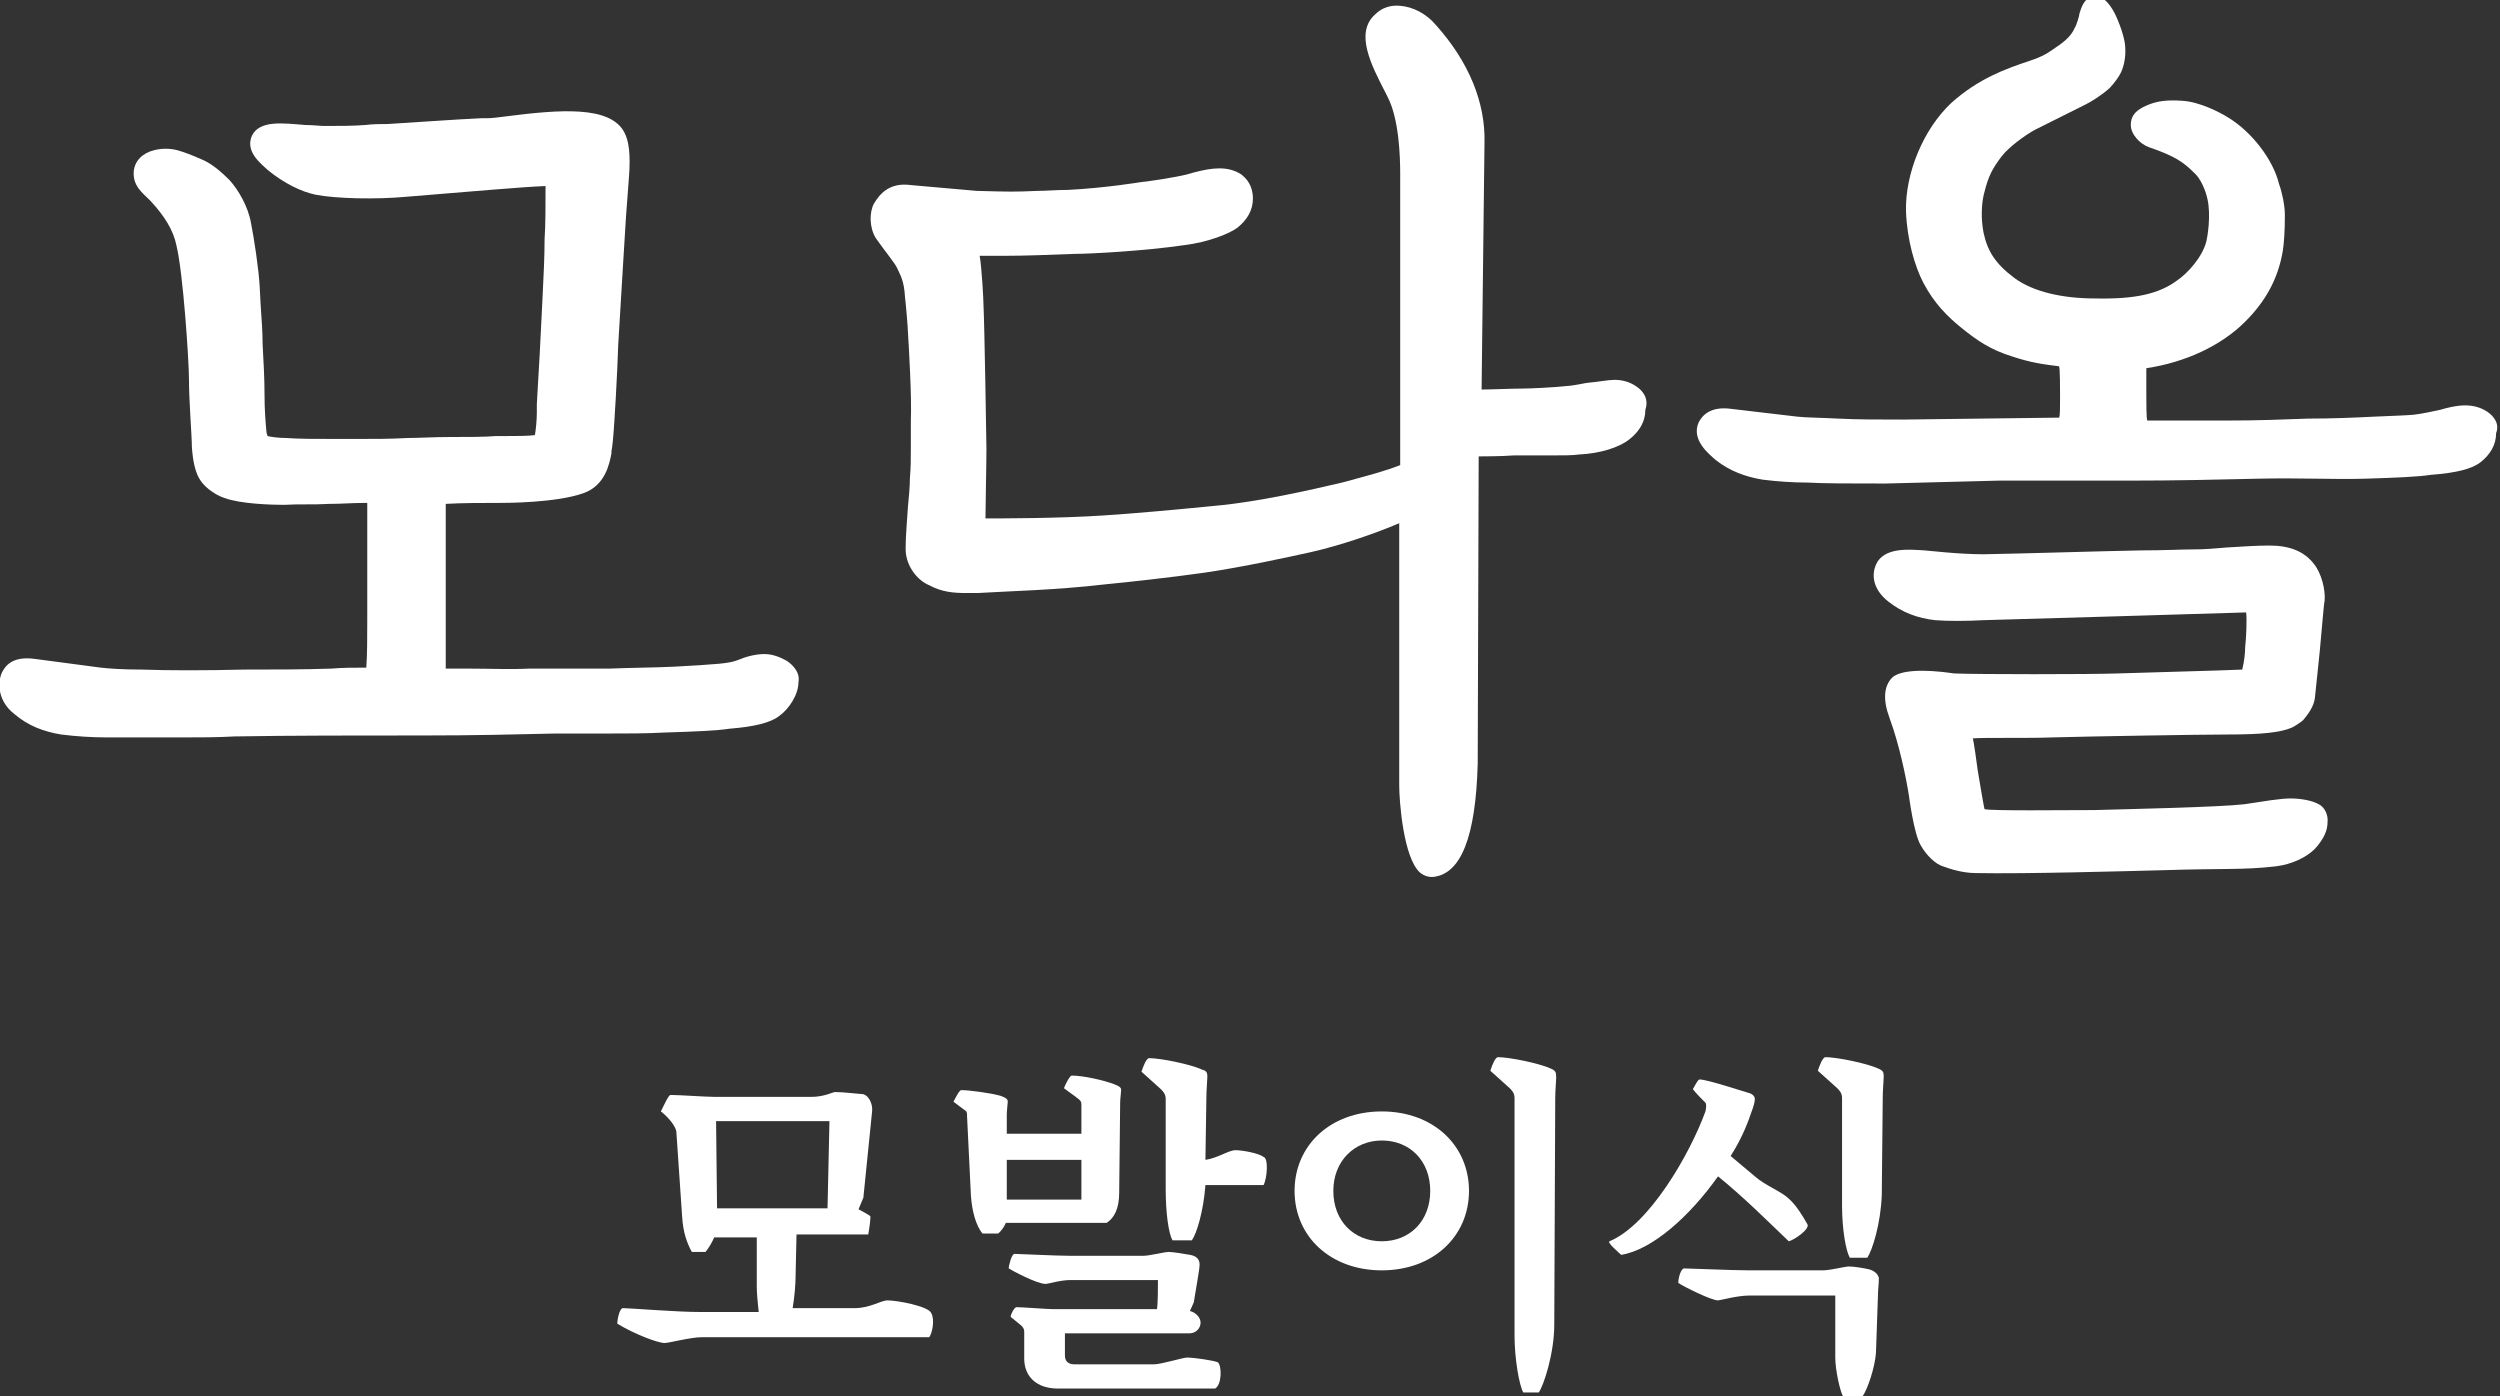 <?xml version="1.0" encoding="utf-8"?>
<!-- Generator: Adobe Illustrator 25.4.1, SVG Export Plug-In . SVG Version: 6.00 Build 0)  -->
<svg version="1.1" id="Layer_1" xmlns="http://www.w3.org/2000/svg" xmlns:xlink="http://www.w3.org/1999/xlink" x="0px" y="0px"
	 viewBox="0 0 258 144.1" style="enable-background:new 0 0 258 144.1;" xml:space="preserve">
<rect x="0" y="0" width="258" height="144.1" fill="#333333" stroke="none"/>
<style type="text/css">
	.st0{fill:#FFFFFF;}
</style>
<g>
	<g>
		<g>
			<g>
				<path class="st0" d="M239.3,83c-0.7-0.4-1.9-0.6-2.9-0.6c-1.1,0-2.8,0.3-4.8,0.6c-2.6,0.3-11.9,0.5-15.5,0.6
					c-2.9,0-10.8,0.1-11.3-0.1c-0.1-0.4-0.5-2.8-0.7-4c-0.1-0.8-0.4-2.9-0.5-3.3c1.2-0.1,5.9,0,8.2-0.1c3.6-0.1,15.4-0.3,18.1-0.3
					c3.5,0,5.4-0.2,6.6-0.7c0.4-0.2,1-0.6,1.2-0.8c0.5-0.6,1.1-1.4,1.2-2.3c0.2-2,0.4-3.8,0.5-4.8c0.2-2,0.4-4.8,0.5-5.2
					c0.1-1.1-0.3-2.8-1.1-3.8c-1-1.3-2.5-1.9-4.6-1.9c-1.3,0-2.8,0.1-4.4,0.2c-1.4,0.1-2,0.2-3.6,0.2c-1.1,0-2.9,0.1-5.2,0.1
					c-5.1,0.1-11.1,0.3-16.3,0.4c-2.6,0-5.9-0.4-6.1-0.4c-1.6-0.1-3.8-0.3-4.8,1.1c-0.7,1.1-0.7,2.8,1.1,4.2c1.4,1.1,3,1.7,4.8,1.9
					c1.2,0.1,3.3,0.1,5,0c0.7,0,27.1-0.8,27.1-0.8c0.1,0.7,0,2.8-0.1,3.6c0,0.6-0.1,1.5-0.3,2.3c-2,0.1-10.1,0.3-12.9,0.4
					s-14.5,0.1-16.8,0c-3.4-0.5-5.6-0.3-6.4,0.4c-0.9,0.9-1,2.3-0.3,4.2c1,2.7,1.7,6.1,2,8c0,0,0.5,3.9,1.2,5.1
					c0.6,1.1,1.6,2,2.3,2.2c0.8,0.3,2.1,0.7,3.4,0.7c5,0.1,15.6-0.2,19.5-0.3c6.1-0.2,8.1,0,11.5-0.4c1.6-0.2,3.1-0.9,4-1.8
					c1-1.1,1.3-2,1.3-2.7C240.3,84.1,239.9,83.3,239.3,83z"/>
				<path class="st0" d="M256.7,42.5c-1.5-1-3.2-0.7-4.9-0.2c-0.5,0.1-1.8,0.4-2.7,0.5c-1.2,0.1-2.1,0.1-4.1,0.2
					c-2,0.1-4.3,0.2-6.8,0.2c-2.6,0.1-5.3,0.2-8.3,0.2l-8.3,0c-0.1-0.2-0.1-1.9-0.1-2.7c0-0.9,0-2.4,0-2.7c4-0.6,7.7-2.3,10.2-4.8
					c2-2,3.4-4.3,3.9-7.4c0.1-0.7,0.2-1.9,0.2-3.6c0-1-0.3-2.4-0.6-3.2c-0.6-2.5-2.8-5.4-5.3-6.9c-0.8-0.5-2.9-1.6-4.7-1.7
					c-1.5-0.1-2.6,0-3.7,0.5c-0.9,0.4-1.6,0.9-1.6,2c0,1,1,2,1.9,2.3c2.6,0.9,3.5,1.5,4.6,2.6c0.7,0.6,1.2,1.8,1.4,2.7
					c0.4,1.7,0,4-0.1,4.4c-0.4,1.6-1.9,3.3-3.1,4.1c-1.8,1.3-4.2,1.9-8.4,1.8c-3.4,0-6.4-0.7-8.3-2.1c-2-1.5-2.8-2.8-3.2-4.7
					c-0.3-1.5-0.2-3.2,0.1-4.2c0.4-1.6,0.8-2.4,1.8-3.7c0.7-0.9,2.3-2.1,3.4-2.7c1.2-0.6,5-2.5,5.2-2.6c0.6-0.3,1.6-0.9,2.5-1.7
					c0.4-0.4,1.1-1.3,1.3-1.9c0.3-0.8,0.4-1.7,0.3-2.6s-0.6-2.3-1.1-3.3c-0.5-0.9-1.3-2.1-2.6-1.5c-0.5,0.2-0.8,0.9-1,1.6
					c0,0.2-0.3,1.2-0.5,1.5c-0.3,0.7-0.9,1.3-1.8,1.9c-1,0.7-1.4,1-2.9,1.5c-2.4,0.8-5.2,1.8-8,4.3c-2.9,2.7-4.8,7.3-4.7,11.2
					c0.1,2.9,0.9,5.7,1.8,7.4c1.1,2.1,2.5,3.5,4,4.7c1.5,1.2,2.9,2.2,5.2,2.9c1.8,0.6,3.1,0.8,4.8,1c0.1,0.3,0.1,2.3,0.1,3.3
					c0,0.8,0,1.9-0.1,2l-16.1,0.2c-2.5,0-4.8,0-6.7-0.1c-1.9-0.1-3.3-0.1-4.2-0.2l-6.8-0.8c-2.1-0.3-3,0.6-3.4,1.4
					c-0.8,1.8,1.1,3.3,1.8,3.9c1.4,1.1,3,1.7,4.8,2c1.6,0.2,3.2,0.3,4.6,0.3c0,0,0,0,0,0c1.8,0.1,4.5,0.1,8.1,0.1l11.7-0.3
					c4.3,0,8.8,0,13.5,0c4.7,0,9.1-0.1,13.3-0.2c4.2-0.1,7.8,0.1,11,0c3.3-0.1,5.5-0.2,6.8-0.4c2.6-0.2,4.2-0.6,5.1-1.3
					c1-0.8,1.6-1.8,1.6-3C258,43.7,257.3,42.9,256.7,42.5z"/>
				<path class="st0" d="M81.2,68.2c-0.7-0.4-1.5-0.7-2.3-0.7c-1,0-2,0.3-2.7,0.6c-0.5,0.2-1,0.3-2,0.4c-1.1,0.1-2.7,0.2-4.6,0.3
					c-2,0.1-4.2,0.1-6.7,0.2c-1.1,0-2.2,0-3.4,0c-1.6,0-3.2,0-4.9,0c-1.9,0.1-4.1,0-6.3,0c-0.8,0-1.5,0-2.3,0c0-0.4,0-0.8,0-1.3
					c0-1.5,0-3.2,0-4.3v-7.8c0-1.3,0-2.6,0-3.6c1.7-0.1,3.9-0.1,5.6-0.1c0.6,0,5.8,0,8.6-1c2.3-0.8,2.7-3.1,2.9-4.1l0-0.2
					c0.1-0.5,0.2-1.5,0.3-3.1c0.1-1.5,0.2-3.3,0.3-5.4l0.1-2.5c0.1-1.7,0.2-3.5,0.3-5c0.1-1.5,0.3-5.1,0.5-8.2l0.3-4
					c0.2-2.5,0-3.9-0.5-4.8c-1.5-2.7-6.6-2.3-12.1-1.6c-0.8,0.1-1.5,0.2-2,0.2l-0.6,0c-2.4,0.1-7.9,0.5-9.7,0.6
					c-0.7,0-1.5,0-2.3,0.1C36.4,13,35,13,33.5,13c-0.5,0-1.2-0.1-2-0.1c-2.4-0.2-4.7-0.5-5.5,1.1c-0.7,1.6,0.8,2.8,1.7,3.6
					c1.6,1.3,3.4,2.2,4.9,2.5c2.1,0.4,6.2,0.5,9.4,0.2c7.4-0.6,11.8-1,14.3-1.1c0,1.9,0,4.1-0.1,5.5c0,1.8-0.1,3.7-0.2,5.8
					c-0.1,2.1-0.2,4-0.3,6c-0.1,1.9-0.2,3.6-0.3,5.2l0,0.9c0,0.7-0.1,1.8-0.2,2.3C54.6,45,53.2,45,52.3,45c-0.4,0-0.8,0-1.1,0
					c-1.2,0.1-3,0.1-4.8,0.1c-1.6,0-3.2,0.1-4.3,0.1c-1.8,0.1-3.5,0.1-5.2,0.1l-1.9,0c-2.3,0-4.2,0-5.5-0.1c-0.7,0-1.5-0.1-1.9-0.2
					c0-0.1-0.1-0.3-0.1-0.4c-0.1-1.1-0.2-2.3-0.2-3.8c0-1.7-0.1-3.5-0.2-5.3c0-1.2-0.1-2.6-0.2-4l-0.1-1.9c-0.1-1.9-0.6-5.1-0.9-6.6
					c-0.3-1.7-1.3-3.4-2.2-4.4c-1.1-1.1-2-1.8-3-2.2c-0.9-0.4-1.7-0.7-2.4-0.9c-0.8-0.2-1.6-0.2-2.4,0c-1.2,0.3-2,1.1-2.1,2.2
					c-0.1,1.5,0.9,2.2,1.7,3c1.5,1.6,2.4,3.1,2.7,4.6c0.7,2.8,1.3,12,1.3,13.8c0,2.3,0.3,5.9,0.3,7c0.1,1.6,0.4,2.8,0.9,3.5
					c0.6,0.9,1.8,1.6,2.5,1.8c1.6,0.6,4.8,0.7,6.1,0.7c1.7-0.1,3,0,4.7-0.1c1.3,0,2.3-0.1,3.7-0.1h0.2c0,0.5,0,1.1,0,1.6
					c0,0.7,0,1.5,0,2.2c0,1.9,0,3.7,0,5.5c0,0.6,0,1.7,0,2.9c0,1.6,0,3.5-0.1,4.8c-1.2,0-2.5,0-3.6,0.1c-3,0.1-6.2,0.1-9,0.1
					c-4.1,0.1-7.8,0.1-10.6,0c-1.9,0-3.3-0.1-4.2-0.2l-6.8-0.9c-2.2-0.3-3,0.6-3.4,1.4c-0.5,1.1-0.4,3,1.3,4.3
					c1.4,1.2,3,1.8,4.8,2.1c1.6,0.2,3.2,0.3,4.7,0.3h8c1.7,0,3.4,0,5.2-0.1c5.8-0.1,12.7-0.1,19.8-0.1c4.7,0,9.1-0.1,13.3-0.2
					c1.8,0,3.5,0,5.2,0c2.2,0,4.2,0,6-0.1c3.3-0.1,5.5-0.2,6.8-0.4c2.5-0.2,4.2-0.6,5.1-1.3c1-0.7,2-2.2,2-3.5
					C82.6,69.4,81.8,68.6,81.2,68.2z"/>
				<path class="st0" d="M168.9,39.9L168.9,39.9c-0.7-0.5-1.5-0.7-2.3-0.7c-0.6,0-1.6,0.2-2.7,0.3c-0.2,0-1,0.2-1.8,0.3
					c-1.8,0.2-4.3,0.3-5,0.3c-1,0-3.3,0.1-4.2,0.1l0.3-25.5c0.1-4.1-1.6-8.3-5-12.1c-1-1.2-2.4-1.9-3.7-2c-1-0.1-1.9,0.2-2.6,0.9
					c-2.1,1.9-0.4,5.2,1.1,8.1l0.2,0.4c1.2,2.3,1.3,6.3,1.3,7.9l0,30.1c-1.5,0.6-3.4,1.1-6,1.8c-3.4,0.8-8.7,2-13.1,2.4
					c-4.1,0.4-8.4,0.8-11.6,1c-4.6,0.3-10.3,0.3-12.1,0.3c0-1.2,0.1-5.5,0.1-7.2c0-0.4-0.2-12.8-0.3-14.7c0-0.7-0.2-4.2-0.4-5.2
					c0.5,0,2,0,2.5,0c2.2,0,4.6-0.1,7.3-0.2c1.6,0,7.2-0.3,11.3-0.9c2.5-0.3,4.7-1.2,5.5-1.8c1-0.8,1.6-1.8,1.6-3
					c0-1.4-0.7-2.1-1.2-2.5c-1.4-0.9-3-0.7-4.9-0.2l-0.7,0.2c-1.2,0.3-3.8,0.7-4.8,0.8c0,0-3.6,0.6-7.5,0.8c-1.2,0-2.2,0.1-3.1,0.1
					c-2.6,0.1-2.6,0.1-6.3,0l-6.8-0.6c-2.2-0.3-3.2,0.9-3.8,1.9c-0.5,0.9-0.5,2.5,0.2,3.6c0.9,1.3,2,2.6,2.2,3.1
					c0.3,0.7,0.7,1.2,0.8,3c0.1,0.8,0.3,3.2,0.3,3.6c0.1,1.6,0.4,6.7,0.3,9.1c0,0.9,0,1.8,0,2.7c0,1.4,0,2-0.1,3.3
					c0,0.8-0.1,1.9-0.2,2.9c-0.2,2.8-0.3,4.2-0.2,4.9c0.2,1.4,1.2,2.7,2.4,3.2c1.3,0.7,2.5,0.8,3.8,0.8c0.4,0,0.8,0,1.2,0
					c3.3-0.2,8.1-0.3,13.2-0.9c2.1-0.2,6.7-0.7,10.2-1.2c4.1-0.6,8.6-1.6,10.9-2.1c3.1-0.7,6.6-1.9,9.2-3l0,27.1
					c0,1.4,0.4,7.5,2.2,9c0.4,0.3,0.8,0.4,1.1,0.4c0.1,0,0.2,0,0.2,0c2.9-0.3,4.4-4.2,4.6-11.7l0.1-31.7c0,0,2.4,0,3.6-0.1
					c1.5,0,2.8,0,3.8,0c1.3,0,2.3,0,3-0.1c2.1-0.1,4.1-0.7,5.2-1.6c1-0.8,1.6-1.8,1.6-3C170.2,41.1,169.5,40.3,168.9,39.9z"/>
			</g>
		</g>
	</g>
	<g>
		<path class="st0" d="M91.6,134.2c-0.7,0-1.8,0.8-3.4,0.8h-6.4c0.2-1.1,0.3-2.6,0.3-3.1l0.1-4.5h7.4c0.1-0.5,0.3-1.9,0.2-1.9
			c-0.1-0.1-0.8-0.5-1.2-0.7l0.5-1.2l0.9-8.9c0.1-0.8-0.4-1.8-1.1-1.8c-0.3,0-1.8-0.2-2.7-0.2c-0.3,0-1.1,0.5-2.5,0.5h-9.9
			c-0.9,0-3.7-0.2-4.6-0.2c-0.2,0-0.6,0.9-1,1.7c0.3,0.2,1.5,1.3,1.6,2.1l0.6,8.8c0.1,1.6,0.5,2.7,1,3.6h1.4
			c0.3-0.3,0.8-1.2,0.9-1.5h4.4l0,5.1c0,0.7,0.1,1.7,0.2,2.6h-6c-2.5,0-7.3-0.4-8-0.4c-0.4,0-0.6,1.3-0.6,1.6c1.8,1.1,4.2,2,4.9,2
			c0.4,0,2.7-0.6,3.8-0.6h23.5c0.3-0.4,0.6-1.8,0.2-2.5C95.8,134.8,92.6,134.2,91.6,134.2z M74,124.7l-0.1-9h11.7l-0.2,9H74z"/>
		<path class="st0" d="M127.5,118.7c-0.7,0-1.8,0.8-3.1,1l0.1-6.5c0-0.7,0.1-1.8,0.1-2.1c0-0.4-0.1-0.6-0.5-0.7
			c-1.3-0.6-4.4-1.2-5.5-1.2c-0.3,0-0.6,0.8-0.8,1.4l2,1.8c0.2,0.2,0.5,0.5,0.5,1v9.3c0,2.5,0.3,4.6,0.7,5.3h2
			c0.5-0.7,1.2-3,1.4-5.7h6c0.4-0.8,0.5-2.8,0-2.9C129.9,119,128.2,118.7,127.5,118.7z"/>
		<path class="st0" d="M115.5,123.1l0.1-9.3c0-0.4,0.1-1.1,0.1-1.3c0-0.3-0.2-0.4-0.7-0.6c-1-0.4-3.2-0.9-4.4-0.9
			c-0.2,0-0.7,1-0.8,1.3c0.5,0.4,1,0.7,1.6,1.2c0.2,0.2,0.2,0.3,0.2,0.6v2.9h-7.7v-2c0-0.4,0.1-1.1,0.1-1.3c0-0.3-0.2-0.4-0.7-0.6
			c-1-0.3-3.3-0.6-4.1-0.6c-0.2,0-0.6,0.8-0.8,1.2c0.4,0.3,0.8,0.6,1.2,0.9c0.2,0.1,0.2,0.3,0.2,0.6l0.4,8.2
			c0.1,1.5,0.5,3.1,1.2,3.9h1.6c0.3-0.2,0.7-0.8,0.8-1.1h10.4C115,125.7,115.5,124.7,115.5,123.1z M111.6,123.8h-7.7v-4.1h7.7V123.8
			z"/>
		<path class="st0" d="M122.5,140.1c-0.4,0-2.7,0.7-3.4,0.7h-8.2c-0.5,0-1-0.2-1-0.9v-2.3h12.8c0.9,0,1.2-0.7,1.2-1.1
			c0-0.6-0.6-1.1-1.1-1.2l0.4-0.9c0.2-1.3,0.6-3.4,0.6-3.9c0-0.6-0.4-0.9-1-1c-0.5-0.1-1.8-0.3-2.2-0.3s-2,0.4-2.6,0.4h-7.5
			c-1.5,0-5.4-0.2-5.8-0.2c-0.3,0-0.6,1.2-0.6,1.5c0.3,0.2,2.9,1.6,3.8,1.6c0.3,0,1.5-0.4,2.6-0.4h9c0,0.7,0,2.4-0.1,3h-10.8
			c-0.6,0-3.1-0.2-3.7-0.2c-0.2,0-0.6,0.7-0.6,1l1.1,0.9c0.2,0.2,0.3,0.4,0.3,0.6v2.8c0,1.8,1.2,3.1,3.5,3.1h16.2
			c0.7-0.4,0.7-2.3,0.3-2.7C125.3,140.4,123.2,140.1,122.5,140.1z"/>
		<path class="st0" d="M142.6,114.7c-5.3,0-9,3.5-9,8.2c0,4.7,3.7,8.2,9,8.2c5.3,0,9-3.5,9-8.2C151.6,118.2,147.9,114.7,142.6,114.7
			z M142.6,128.1c-2.9,0-5-2.1-5-5.2c0-3.1,2.2-5.2,5-5.2c2.9,0,5,2.1,5,5.2C147.6,126,145.5,128.1,142.6,128.1z"/>
		<path class="st0" d="M160.1,110.3c-1.3-0.6-4.4-1.2-5.5-1.2c-0.3,0-0.6,0.8-0.8,1.4l2,1.8c0.2,0.2,0.5,0.5,0.5,1v24.5
			c0,2.5,0.5,5.2,0.9,5.9h1.6c0.5-0.7,1.6-4,1.6-7l0.1-23.4c0-0.7,0.1-1.8,0.1-2.1C160.6,110.6,160.5,110.5,160.1,110.3z"/>
		<path class="st0" d="M193.9,110.3c-1.3-0.6-4.4-1.2-5.5-1.2c-0.3,0-0.6,0.8-0.8,1.4l2,1.8c0.2,0.2,0.5,0.5,0.5,1v11.1
			c0,2.5,0.4,4.7,0.8,5.4h1.8c0.5-0.7,1.4-3.5,1.5-6.5l0.1-10.1c0-0.7,0.1-1.8,0.1-2.1C194.4,110.6,194.3,110.5,193.9,110.3z"/>
		<path class="st0" d="M192.9,131c-0.4-0.1-1.5-0.3-2.1-0.3c-0.4,0-1.9,0.4-2.7,0.4h-7.6c-1.6,0-6.3-0.2-6.7-0.2
			c-0.3,0-0.6,0.9-0.6,1.5c0.6,0.4,3.4,1.8,4.1,1.8c0.2,0,2-0.5,3.2-0.5h8.9v6.4c0,1.3,0.5,3.5,0.8,4h2c0.5-0.6,1.3-3,1.4-4.5
			l0.2-5.8c0-0.7,0.1-1.3,0.1-1.9C193.8,131.4,193.3,131.1,192.9,131z"/>
		<path class="st0" d="M177.3,121.4c2.6,2.1,5.1,4.6,7.3,6.7c0.5-0.1,2.3-1.3,1.9-1.8c-0.4-0.7-1.1-1.9-1.9-2.6
			c-0.7-0.7-2.5-1.4-3.5-2.3l-2.5-2.1c0.9-1.4,1.6-2.9,2.1-4.4c0.3-0.8,0.4-1.2,0.4-1.5c0-0.2-0.2-0.5-0.6-0.6
			c-0.4-0.1-4.3-1.4-5.1-1.4c-0.2,0-0.5,0.7-0.7,1c0.3,0.4,1,1.1,1.3,1.4c0.1,0.1,0.1,0.5,0,0.9c-1.6,4.4-5.8,11.7-9.9,13.4
			c-0.3,0.1,1,1.2,1.2,1.4C170.5,129,174.4,125.5,177.3,121.4z"/>
	</g>
</g>
</svg>

